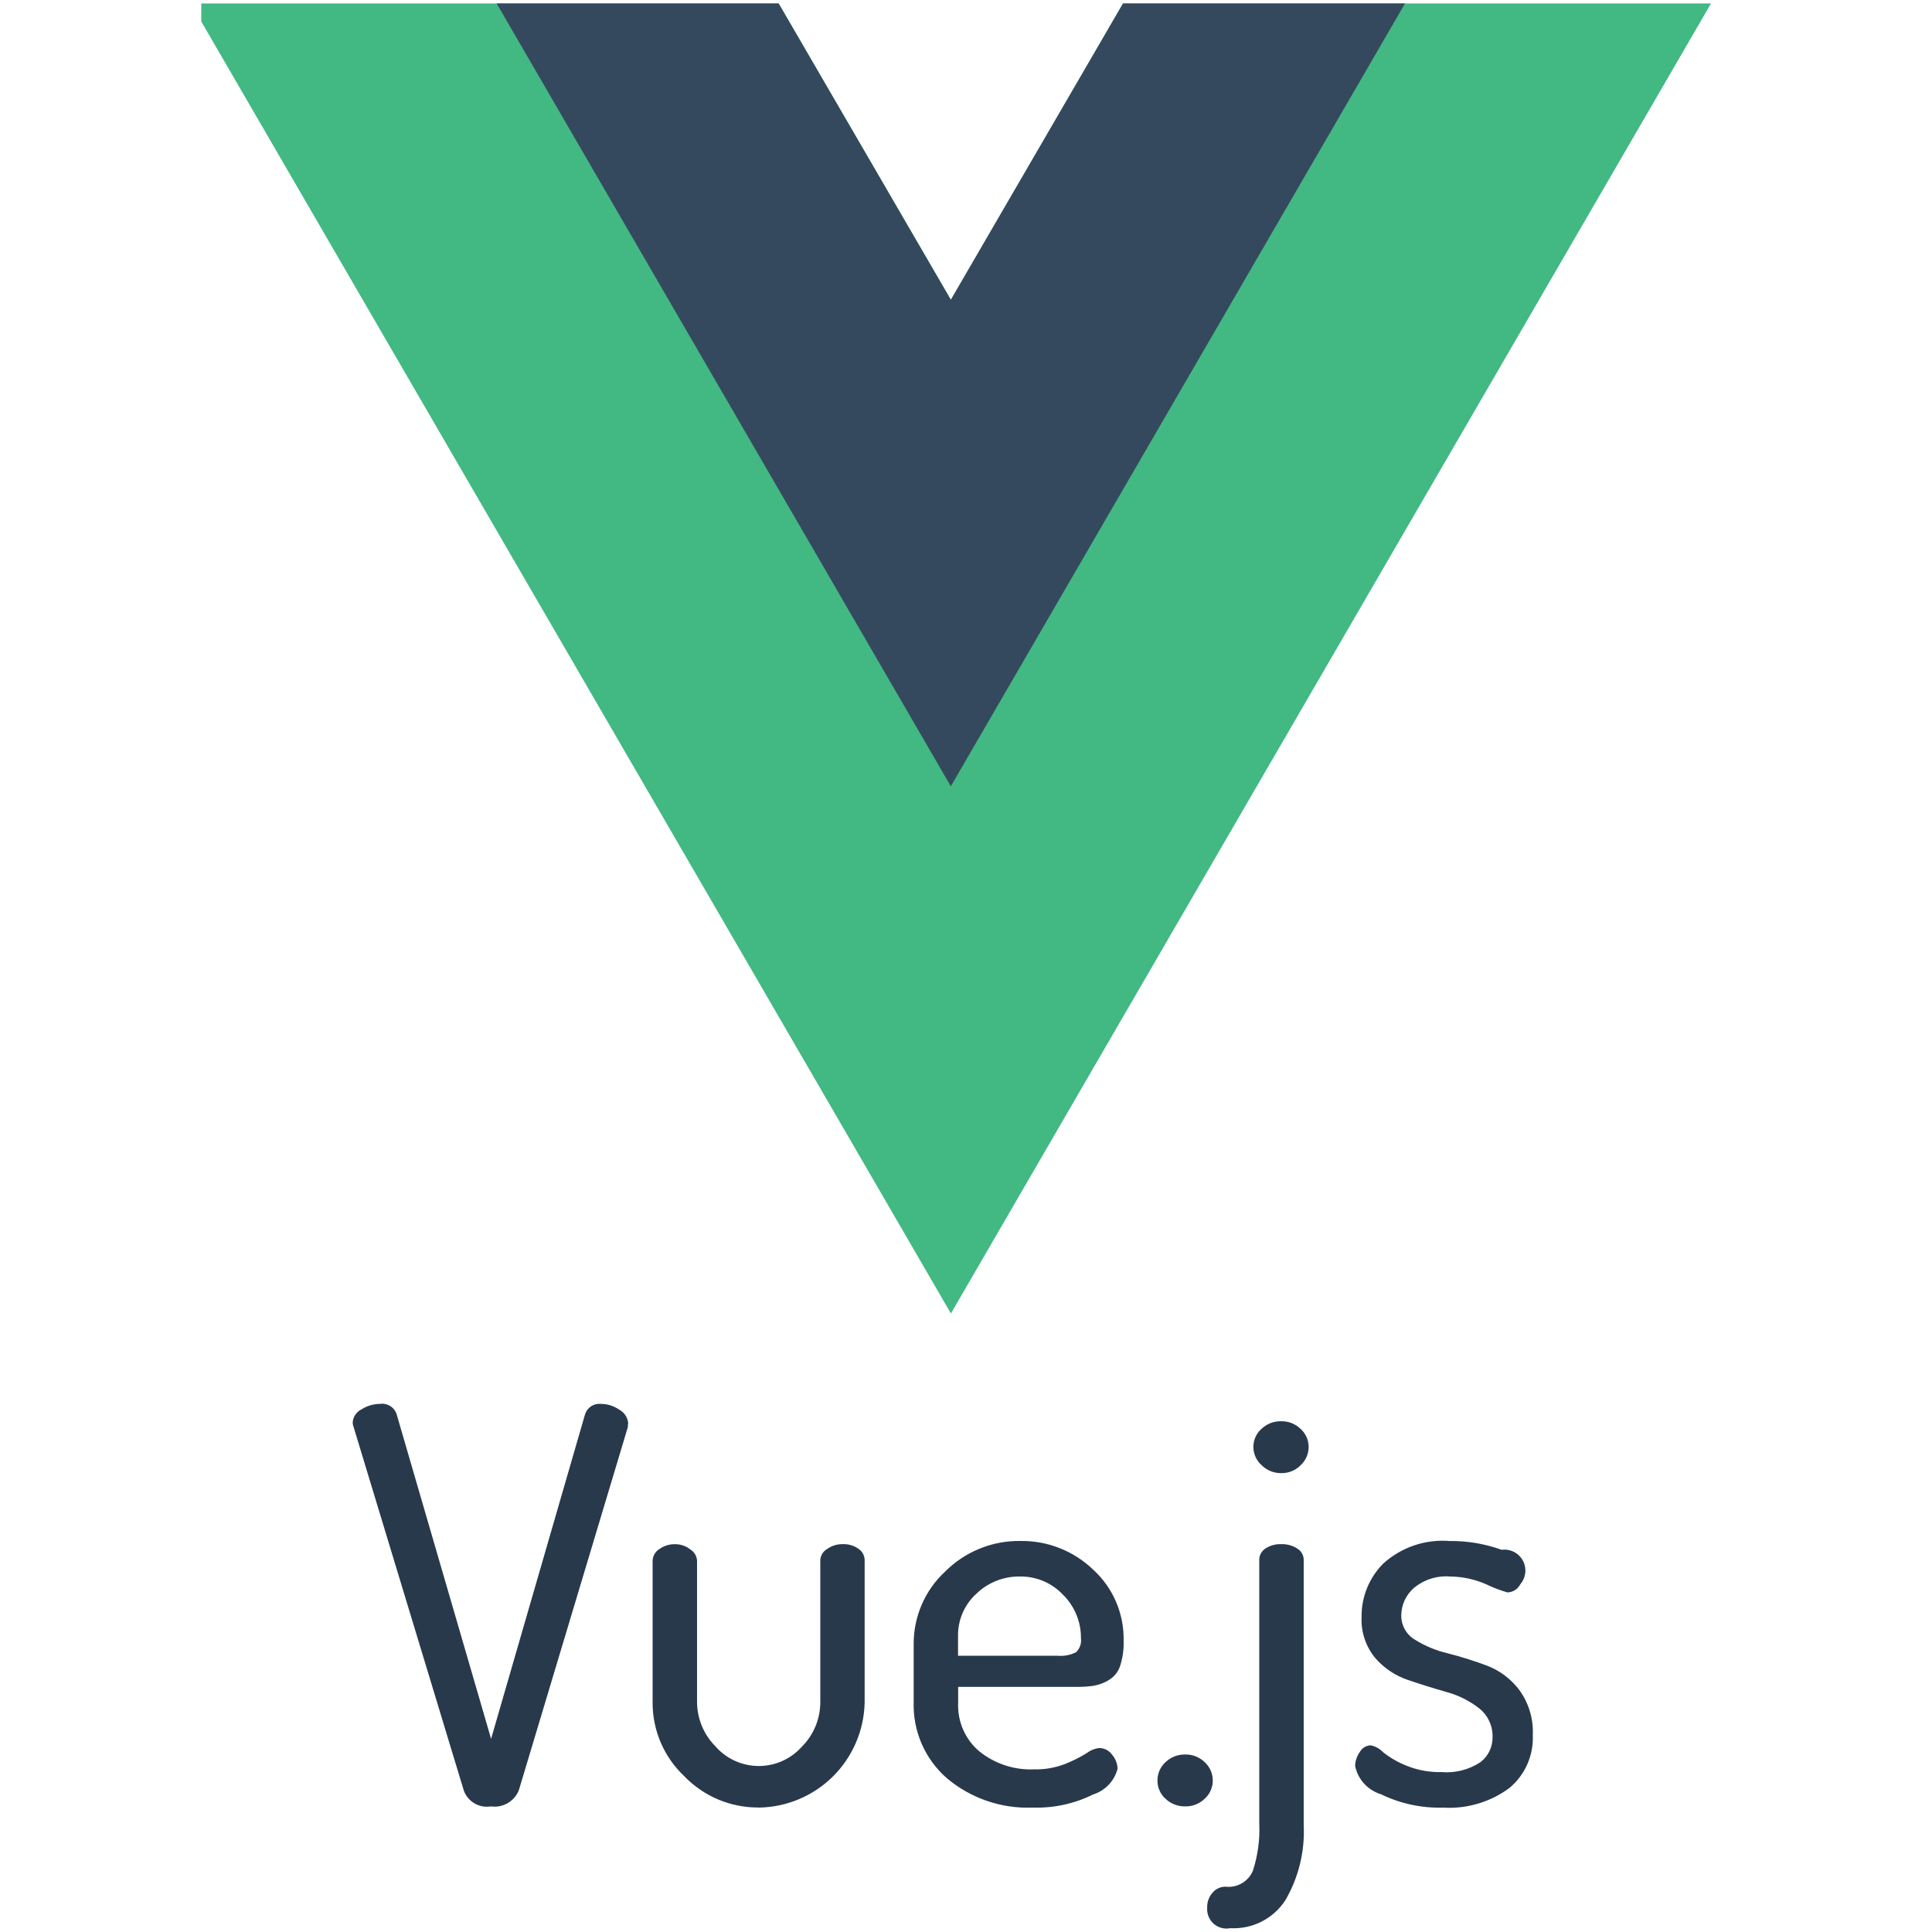 <svg width="48" height="48" viewBox="0 0 48 48" fill="none" xmlns="http://www.w3.org/2000/svg">
<path fill-rule="evenodd" clip-rule="evenodd" d="M37.452 39.563C37.276 39.513 37.104 39.447 36.939 39.368C36.652 39.239 36.341 39.171 36.027 39.168C35.695 39.142 35.367 39.248 35.115 39.464C35.022 39.548 34.947 39.651 34.895 39.765C34.843 39.88 34.816 40.004 34.814 40.129C34.812 40.25 34.841 40.37 34.9 40.476C34.958 40.582 35.044 40.671 35.148 40.734C35.4 40.893 35.678 41.008 35.968 41.076C36.296 41.16 36.618 41.261 36.935 41.379C37.259 41.501 37.541 41.713 37.749 41.99C37.983 42.314 38.1 42.708 38.082 43.108C38.093 43.358 38.045 43.607 37.944 43.836C37.842 44.065 37.688 44.267 37.496 44.426C37.022 44.774 36.441 44.946 35.855 44.91C35.32 44.925 34.789 44.811 34.308 44.577C34.149 44.528 34.005 44.438 33.892 44.315C33.78 44.192 33.702 44.041 33.668 43.878C33.67 43.754 33.709 43.633 33.781 43.532C33.808 43.483 33.847 43.441 33.895 43.411C33.943 43.381 33.998 43.364 34.055 43.362C34.172 43.386 34.279 43.445 34.361 43.532C34.535 43.67 34.729 43.782 34.935 43.865C35.214 43.979 35.514 44.034 35.815 44.027C36.156 44.056 36.496 43.969 36.782 43.78C36.876 43.708 36.953 43.614 37.005 43.507C37.057 43.4 37.083 43.282 37.082 43.163C37.087 43.025 37.059 42.888 37.001 42.763C36.943 42.637 36.857 42.528 36.748 42.442C36.507 42.254 36.23 42.116 35.935 42.037C35.615 41.946 35.295 41.845 34.974 41.736C34.659 41.629 34.378 41.439 34.161 41.186C33.929 40.9 33.81 40.539 33.828 40.171C33.825 39.925 33.871 39.681 33.964 39.453C34.057 39.226 34.194 39.019 34.368 38.845C34.59 38.645 34.85 38.492 35.134 38.395C35.417 38.299 35.717 38.262 36.015 38.286C36.456 38.281 36.894 38.355 37.309 38.504C37.414 38.49 37.52 38.509 37.614 38.557C37.709 38.605 37.786 38.681 37.836 38.775C37.886 38.868 37.906 38.974 37.894 39.08C37.882 39.185 37.838 39.284 37.769 39.364C37.739 39.422 37.693 39.472 37.638 39.507C37.582 39.542 37.518 39.561 37.452 39.563ZM31.833 36.6C31.743 36.601 31.653 36.584 31.57 36.551C31.486 36.517 31.41 36.467 31.346 36.404C31.281 36.347 31.229 36.277 31.194 36.198C31.158 36.12 31.14 36.035 31.14 35.948C31.139 35.864 31.157 35.78 31.192 35.703C31.226 35.626 31.276 35.557 31.34 35.501C31.405 35.438 31.483 35.389 31.567 35.356C31.652 35.324 31.742 35.308 31.833 35.31C31.921 35.309 32.009 35.325 32.092 35.357C32.174 35.39 32.249 35.439 32.313 35.501C32.376 35.557 32.426 35.626 32.461 35.703C32.495 35.78 32.513 35.864 32.513 35.948C32.513 36.034 32.495 36.119 32.461 36.197C32.426 36.276 32.376 36.346 32.313 36.404C32.25 36.468 32.175 36.518 32.093 36.551C32.01 36.585 31.922 36.601 31.833 36.6ZM31.286 38.756C31.286 38.7 31.299 38.644 31.326 38.594C31.353 38.545 31.392 38.503 31.439 38.472C31.555 38.397 31.692 38.359 31.83 38.364C31.971 38.359 32.111 38.397 32.23 38.473C32.279 38.503 32.32 38.544 32.348 38.594C32.376 38.644 32.391 38.7 32.39 38.758V45.337C32.423 45.993 32.265 46.644 31.934 47.211C31.788 47.437 31.584 47.62 31.343 47.742C31.103 47.864 30.835 47.92 30.566 47.905C30.493 47.92 30.418 47.917 30.346 47.898C30.274 47.879 30.208 47.843 30.152 47.794C30.097 47.744 30.053 47.683 30.026 47.614C29.998 47.545 29.986 47.471 29.992 47.396C29.987 47.259 30.035 47.125 30.126 47.023C30.165 46.976 30.214 46.938 30.269 46.913C30.325 46.887 30.385 46.874 30.446 46.874C30.586 46.891 30.728 46.862 30.851 46.791C30.973 46.721 31.07 46.613 31.126 46.483C31.25 46.104 31.305 45.706 31.286 45.307V38.756ZM29.45 44.879C29.359 44.882 29.269 44.866 29.184 44.833C29.1 44.801 29.022 44.752 28.957 44.689C28.893 44.633 28.843 44.564 28.809 44.486C28.774 44.409 28.756 44.325 28.757 44.241C28.756 44.154 28.773 44.069 28.807 43.989C28.842 43.91 28.893 43.839 28.957 43.78C29.022 43.718 29.1 43.669 29.184 43.636C29.269 43.603 29.359 43.588 29.45 43.59C29.538 43.589 29.627 43.604 29.709 43.637C29.791 43.67 29.866 43.718 29.93 43.78C29.994 43.839 30.045 43.91 30.08 43.989C30.114 44.069 30.132 44.154 30.131 44.241C30.131 44.325 30.113 44.409 30.078 44.486C30.044 44.564 29.993 44.633 29.93 44.689C29.866 44.751 29.791 44.799 29.709 44.832C29.626 44.865 29.538 44.881 29.45 44.879ZM27.532 41.752C27.42 41.815 27.298 41.859 27.172 41.883C27.024 41.903 26.874 41.913 26.725 41.91H23.805V42.317C23.796 42.543 23.839 42.768 23.93 42.975C24.021 43.182 24.158 43.366 24.331 43.512C24.717 43.822 25.204 43.982 25.699 43.959C25.961 43.965 26.221 43.919 26.466 43.824C26.648 43.751 26.825 43.663 26.993 43.559C27.086 43.488 27.196 43.443 27.312 43.429C27.375 43.43 27.437 43.446 27.493 43.475C27.548 43.505 27.596 43.547 27.632 43.599C27.715 43.695 27.762 43.817 27.766 43.944C27.727 44.093 27.651 44.23 27.545 44.342C27.439 44.453 27.306 44.536 27.159 44.583C26.694 44.813 26.18 44.925 25.661 44.909C24.884 44.941 24.123 44.682 23.528 44.182C23.256 43.946 23.041 43.652 22.898 43.322C22.755 42.993 22.688 42.635 22.7 42.276V40.85C22.698 40.511 22.766 40.176 22.901 39.865C23.035 39.554 23.233 39.275 23.482 39.045C23.727 38.799 24.02 38.605 24.341 38.475C24.663 38.344 25.008 38.279 25.356 38.285C26.026 38.276 26.672 38.53 27.156 38.994C27.403 39.218 27.598 39.492 27.729 39.799C27.86 40.105 27.924 40.436 27.916 40.769C27.924 40.985 27.892 41.202 27.823 41.407C27.771 41.553 27.668 41.675 27.532 41.749V41.752ZM26.418 39.63C26.281 39.481 26.114 39.363 25.927 39.283C25.741 39.204 25.54 39.164 25.338 39.168C24.935 39.162 24.547 39.316 24.258 39.596C24.111 39.729 23.995 39.891 23.916 40.073C23.838 40.254 23.799 40.45 23.802 40.648V41.136H26.269C26.43 41.152 26.592 41.121 26.736 41.048C26.781 41.004 26.816 40.95 26.837 40.889C26.858 40.829 26.864 40.765 26.856 40.702C26.858 40.503 26.82 40.305 26.745 40.121C26.669 39.936 26.558 39.768 26.417 39.627L26.418 39.63ZM18.856 44.907C18.509 44.91 18.165 44.843 17.845 44.709C17.525 44.574 17.236 44.375 16.996 44.125C16.748 43.89 16.551 43.607 16.416 43.294C16.282 42.98 16.213 42.642 16.214 42.301V38.772C16.216 38.715 16.233 38.658 16.262 38.609C16.291 38.559 16.332 38.517 16.381 38.487C16.494 38.405 16.632 38.362 16.772 38.365C16.909 38.364 17.043 38.41 17.151 38.495C17.199 38.525 17.239 38.566 17.268 38.614C17.297 38.662 17.314 38.716 17.318 38.772V42.29C17.321 42.701 17.484 43.095 17.774 43.387C17.908 43.54 18.073 43.663 18.258 43.747C18.443 43.831 18.644 43.875 18.848 43.876C19.051 43.876 19.252 43.834 19.438 43.751C19.623 43.668 19.789 43.546 19.924 43.394C20.216 43.101 20.38 42.704 20.38 42.29V38.757C20.384 38.701 20.401 38.648 20.43 38.6C20.459 38.553 20.499 38.514 20.547 38.486C20.66 38.404 20.798 38.361 20.938 38.364C21.077 38.358 21.214 38.399 21.328 38.479C21.375 38.509 21.413 38.551 21.439 38.599C21.466 38.648 21.481 38.702 21.482 38.757V42.303C21.466 42.992 21.184 43.649 20.695 44.135C20.205 44.621 19.546 44.898 18.856 44.909V44.907ZM15.599 35.454L12.89 44.479C12.836 44.614 12.738 44.727 12.612 44.799C12.486 44.872 12.34 44.9 12.196 44.879C12.056 44.903 11.912 44.877 11.79 44.805C11.667 44.734 11.573 44.622 11.524 44.488L8.788 35.462C8.775 35.428 8.766 35.391 8.762 35.354C8.764 35.283 8.786 35.214 8.824 35.154C8.863 35.094 8.918 35.046 8.982 35.015C9.119 34.927 9.279 34.88 9.442 34.879C9.53 34.866 9.62 34.886 9.696 34.933C9.772 34.981 9.828 35.054 9.855 35.139L12.201 43.201L14.535 35.139C14.56 35.058 14.613 34.987 14.684 34.94C14.755 34.893 14.841 34.871 14.925 34.879C15.092 34.879 15.254 34.931 15.391 35.026C15.452 35.06 15.504 35.108 15.542 35.167C15.58 35.225 15.602 35.293 15.607 35.363C15.606 35.376 15.604 35.39 15.6 35.403C15.598 35.42 15.598 35.437 15.599 35.454Z" fill="#28394C"/>
<g clip-path="url(#clip0_23555_121436)">
<path d="M28.019 -0.113L23.625 7.448L19.231 -0.113H4.625L23.625 32.633L42.625 -0.113H28.019Z" fill="#42B883"/>
<path d="M28.016 -0.113L23.623 7.448L19.229 -0.113H12.223L23.623 19.535L35.023 -0.113H28.016Z" fill="#35495E"/>
</g>
<defs>
<clipPath id="clip0_23555_121436">
<rect width="38" height="34.743" fill="white" transform="translate(5 0.086)"/>
</clipPath>
</defs>
</svg>

